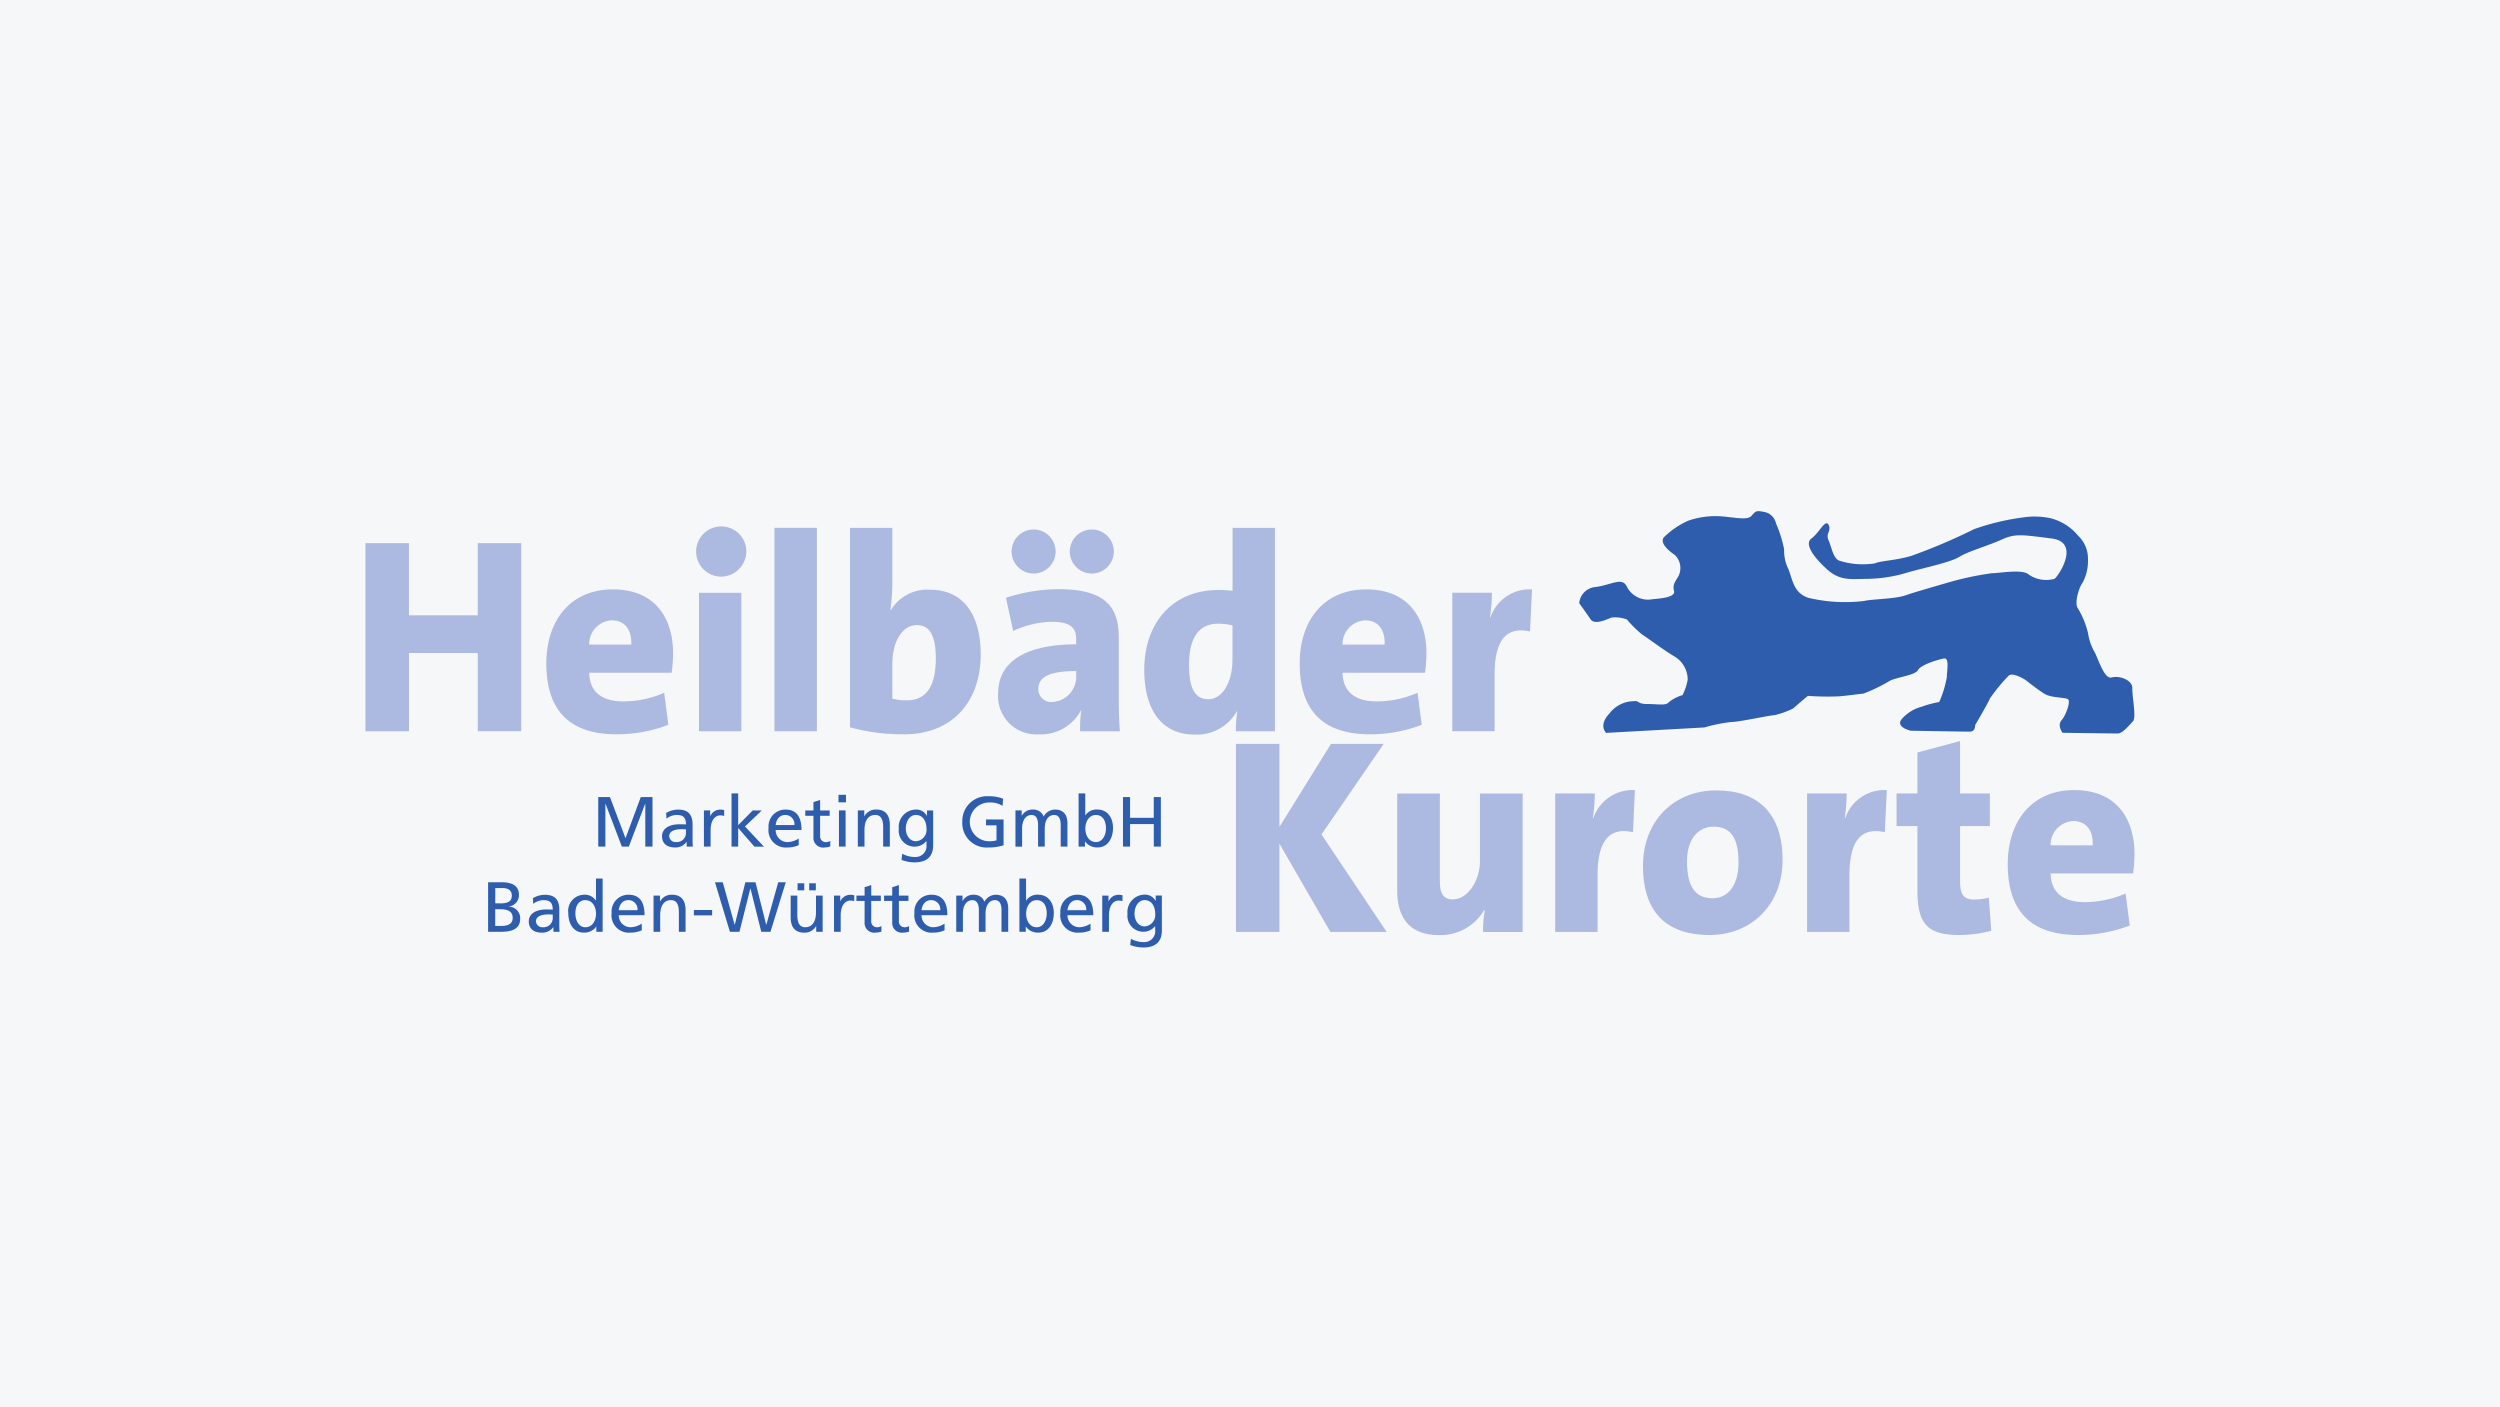<svg id="HEILBAEDER-KURORTE-MARKETINGxEBERLE-BUSINESS" xmlns="http://www.w3.org/2000/svg" width="275.383" height="155" viewBox="0 0 275.383 155">
  <rect id="Rechteck_291" data-name="Rechteck 291" width="275.383" height="155" fill="#f6f7f8"/>
  <g id="XHBV-190901_Logo_HeilbaederKurorte_RZ" transform="translate(-166.242 -183.099)">
    <g id="Gruppe_1866" data-name="Gruppe 1866" transform="translate(302.387 264.73)">
      <path id="Pfad_2061" data-name="Pfad 2061" d="M428.945,316.816l-5.616-9.727v9.727H418.54V296.1h4.789v9.144l5.68-9.144h5.8l-6.847,9.976,7.181,10.74Z" transform="translate(-418.54 -295.788)" fill="#acb9e0"/>
      <path id="Pfad_2062" data-name="Pfad 2062" d="M467.286,323.439a13.538,13.538,0,0,1,.185-2.392l-.063-.032a5.549,5.549,0,0,1-5.033,2.763c-3.405,0-4.545-2.211-4.545-4.848V308.19h4.694v9.7c0,1.225.339,1.963,1.411,1.963,1.66,0,3.007-2.058,3.007-4.264v-7.4h4.7v15.253h-4.355Z" transform="translate(-440.063 -302.411)" fill="#acb9e0"/>
      <path id="Pfad_2063" data-name="Pfad 2063" d="M504.875,311.981c-2.546-.583-3.9.891-3.9,4.694v6.29H496.31V307.712h4.359a19.433,19.433,0,0,1-.213,2.7h.059a4.567,4.567,0,0,1,4.572-3.071Z" transform="translate(-461.142 -301.941)" fill="#acb9e0"/>
      <path id="Pfad_2064" data-name="Pfad 2064" d="M525.025,323.357c-4.418,0-7.335-2.18-7.335-7.611,0-4.97,3.405-8.316,8.072-8.316,4.635,0,7.3,2.578,7.3,7.642C533.07,320.015,529.633,323.357,525.025,323.357Zm.43-11.938c-1.474,0-2.917,1.135-2.917,3.808,0,2.795.891,4.083,2.822,4.083,1.687,0,2.853-1.411,2.853-3.957C528.218,312.739,527.39,311.419,525.454,311.419Z" transform="translate(-472.853 -301.994)" fill="#acb9e0"/>
      <path id="Pfad_2065" data-name="Pfad 2065" d="M566.225,311.981c-2.546-.583-3.9.891-3.9,4.694v6.29H557.66V307.712h4.359a19.442,19.442,0,0,1-.212,2.7h.059a4.567,4.567,0,0,1,4.572-3.071Z" transform="translate(-494.748 -301.941)" fill="#acb9e0"/>
      <path id="Pfad_2066" data-name="Pfad 2066" d="M586.419,316.773c-3.532,0-4.667-1.167-4.667-4.911v-7.091h-2.3V301.18h2.3v-4.513l4.694-1.257v5.77h3.283v3.591h-3.283v6.014c0,1.565.4,2.085,1.565,2.085a6.93,6.93,0,0,0,1.6-.213l.276,3.654A14.269,14.269,0,0,1,586.419,316.773Z" transform="translate(-506.685 -295.41)" fill="#acb9e0"/>
      <path id="Pfad_2067" data-name="Pfad 2067" d="M620.346,316.535h-9.085c.032,1.994,1.257,3.161,3.776,3.161a11.248,11.248,0,0,0,4.481-.95l.461,3.527a15.807,15.807,0,0,1-5.707,1.045c-4.974,0-7.733-2.424-7.733-7.8,0-4.694,2.609-8.162,7.335-8.162,4.6,0,6.63,3.1,6.63,7.091A19.063,19.063,0,0,1,620.346,316.535Zm-6.6-5.77a2.621,2.621,0,0,0-2.487,2.673H615.9C615.96,311.688,615.1,310.765,613.748,310.765Z" transform="translate(-521.524 -301.956)" fill="#acb9e0"/>
    </g>
    <path id="Pfad_2068" data-name="Pfad 2068" d="M502.15,249.541a1.969,1.969,0,0,1,1.85-1.786c1.8-.262,2.9-1.135,3.419,0a2.612,2.612,0,0,0,2.844,1.343c1.189-.1,2.523-.258,2.329-.932s.2-1.09.493-1.605a2,2,0,0,0-.4-2.329c-.746-.516-1.637-1.293-1.239-1.917a9.065,9.065,0,0,1,2.722-1.863,9.219,9.219,0,0,1,3.767-.466c1.239.1,2.672.416,3.12,0s.448-.724,1.339-.515a1.627,1.627,0,0,1,1.438,1.293,13.525,13.525,0,0,1,.891,2.844,4.569,4.569,0,0,0,.493,2.225c.493,1.343.6,2.546,2.13,3.107a17.557,17.557,0,0,0,6.191.357c.791-.208,3.369-.208,4.558-.62s3.961-1.194,4.658-1.4a33.529,33.529,0,0,1,4.852-1.036c.891,0,3.423-.5,4.088.167a3.422,3.422,0,0,0,2.795.457c.4-.208,2.976-4.038-.3-4.45s-3.993-.561-5.49.118-3.677,1.284-4.667,1.9-3.812,1.189-5.644,1.709a15.985,15.985,0,0,1-4.658.724c-1.537,0-2.822.262-4.26-1.036s-2.578-2.8-1.732-3.419,1.538-2.189,1.881-1.506-.344.932,0,1.709.493,1.922,1.135,2.229a8.537,8.537,0,0,0,3.961.312c.746-.312,2.229-.294,4.011-.823a63.019,63.019,0,0,0,6.937-2.953,26.575,26.575,0,0,1,5.449-1.293,8.321,8.321,0,0,1,2.971.1,5.78,5.78,0,0,1,3.021,1.917,3.5,3.5,0,0,1,1.09,2.641,5.048,5.048,0,0,1-.592,2.537c-.493.674-.913,2.388-.507,2.849a9.626,9.626,0,0,1,1.1,2.691,6.108,6.108,0,0,0,.647,1.967c.4.57,1.09,3.175,1.958,2.935s2.306.289,2.279,1.189.466,3.229.072,3.64-1.135,1.343-1.682,1.343-6.078-.077-6.078-.077-.61-.8-.113-1.37,1.072-2.162.683-2.347-1.822-.14-2.519-.552-2.13-1.551-2.13-1.551-1.479-.954-1.9-.425a19.762,19.762,0,0,0-2.008,2.446c-.2.516-1.637,2.948-1.637,2.948s.05.724-.592.724-6.489-.1-6.489-.1-1.687-.362-1.04-1.244a4.362,4.362,0,0,1,2.229-1.4,11.135,11.135,0,0,1,1.931-.516,11.648,11.648,0,0,0,.841-2.745c0-.778.33-2.184-.357-2.048s-2.519.7-2.817,1.271-2.329.778-3.12,1.189a17.441,17.441,0,0,1-2.908,1.406c-.489.041-1.5.2-2.691.3a29.5,29.5,0,0,1-3.414-.054h0c-.692.57-1.637,1.4-1.637,1.4a9.672,9.672,0,0,1-2.067.733c-.461-.009-3.686.719-4.7.746a16.978,16.978,0,0,0-2.989.6h0l-10.821.6s-.918-.8.366-2.148a3.394,3.394,0,0,1,2.627-1.343c.692-.1.344.312,1.583.312s1.981.208,2.329-.208a4.413,4.413,0,0,1,1.5-.773,5.9,5.9,0,0,0,.57-1.709,2.974,2.974,0,0,0-1.519-2.587c-1.14-.674-3.07-2.121-3.568-2.433a13.026,13.026,0,0,1-1.605-1.6,3.685,3.685,0,0,0-1.714-.213c-.493.208-1.822.832-2.275.213-.434-.642-1.266-1.8-1.266-1.8Z" transform="translate(-161.954 0)" fill="#2e5dad" fill-rule="evenodd"/>
    <g id="Gruppe_1867" data-name="Gruppe 1867" transform="translate(220.008 270.491)">
      <path id="Pfad_2069" data-name="Pfad 2069" d="M268.382,314.508v-4.721h-.014l-1.8,4.721H265.8l-1.8-4.721h-.014v4.721H263.2V309.05h1.289l1.714,4.536,1.682-4.536h1.289v5.458Z" transform="translate(-251.067 -308.643)" fill="#2e5dad"/>
      <path id="Pfad_2070" data-name="Pfad 2070" d="M281.453,316.179v-.516h-.014a1.486,1.486,0,0,1-1.244.611c-.922,0-1.456-.439-1.456-1.244,0-.846.8-1.311,1.908-1.311.312,0,.565.009.728.014,0-.728-.289-1.04-.986-1.04a1.862,1.862,0,0,0-1.158.407l-.041-.624a2.551,2.551,0,0,1,1.311-.375c1.1,0,1.6.525,1.6,1.642v1.75a6.236,6.236,0,0,0,.032.687Zm-.077-1.9s-.33-.018-.475-.018c-.828,0-1.375.249-1.375.769a.7.7,0,0,0,.751.647,1.01,1.01,0,0,0,1.1-1.049v-.348Z" transform="translate(-259.58 -310.314)" fill="#2e5dad"/>
      <path id="Pfad_2071" data-name="Pfad 2071" d="M288.94,316.179V312.19h.687v.62h.018a1.2,1.2,0,0,1,1.049-.71,1.989,1.989,0,0,1,.475.054v.656a1.091,1.091,0,0,0-.407-.072c-.674,0-1.085.651-1.085,1.628v1.813Z" transform="translate(-265.167 -310.314)" fill="#2e5dad"/>
      <path id="Pfad_2072" data-name="Pfad 2072" d="M298.184,314.015l-1.782-2.049v2.049h-.733V308.15h.733v3.5l1.6-1.619h1l-1.854,1.768,2.089,2.22h-1.054Z" transform="translate(-268.854 -308.15)" fill="#2e5dad"/>
      <path id="Pfad_2073" data-name="Pfad 2073" d="M308.014,316.016a2.973,2.973,0,0,1-1.253.258,1.908,1.908,0,0,1-2.071-2.157,1.849,1.849,0,0,1,1.868-2.017c1.158,0,1.759.733,1.759,2.252h-2.844a1.307,1.307,0,0,0,1.311,1.33,2.361,2.361,0,0,0,1.226-.4v.733Zm-.479-2.211a1.006,1.006,0,0,0-1-1.112c-.588,0-.986.421-1.063,1.112Z" transform="translate(-273.795 -310.314)" fill="#2e5dad"/>
      <path id="Pfad_2074" data-name="Pfad 2074" d="M316.384,314.878a2.287,2.287,0,0,1-.633.109,1.066,1.066,0,0,1-1.221-1.149V311.5h-.9v-.592h.9v-.923l.733-.235v1.158h1.054v.592h-1.054v2.2a.634.634,0,0,0,.62.7.91.91,0,0,0,.5-.14v.624Z" transform="translate(-278.692 -309.026)" fill="#2e5dad"/>
      <path id="Pfad_2075" data-name="Pfad 2075" d="M321.72,309.328V308.5h.827v.828Zm.05,4.879v-3.989h.733v3.989Z" transform="translate(-283.124 -308.342)" fill="#2e5dad"/>
      <path id="Pfad_2076" data-name="Pfad 2076" d="M329.22,316.173v-2.157c0-1.049-.384-1.33-.877-1.33-.764,0-1.18.633-1.18,1.632v1.854h-.733v-3.988h.71v.633h.018a1.431,1.431,0,0,1,1.307-.728c1,0,1.492.611,1.492,1.7v2.383h-.737Z" transform="translate(-285.704 -310.308)" fill="#2e5dad"/>
      <path id="Pfad_2077" data-name="Pfad 2077" d="M339.457,315.569h-.014a1.667,1.667,0,0,1-1.339.619,1.754,1.754,0,0,1-1.7-1.963,1.907,1.907,0,0,1,1.782-2.116,1.314,1.314,0,0,1,1.311.687h.014V312.2h.678v3.821c0,1.221-.647,1.9-2.058,1.9a4.031,4.031,0,0,1-1.429-.276l.077-.678a3,3,0,0,0,1.429.362,1.209,1.209,0,0,0,1.244-1.37v-.393Zm0-1.339c0-.827-.389-1.533-1.167-1.533-.719,0-1.112.76-1.112,1.488,0,.782.448,1.406,1.112,1.406A1.244,1.244,0,0,0,339.457,314.231Z" transform="translate(-291.165 -310.319)" fill="#2e5dad"/>
      <path id="Pfad_2078" data-name="Pfad 2078" d="M355.652,312.052H354.5v-.642h1.931v2.84a5.133,5.133,0,0,1-1.66.244,2.686,2.686,0,0,1-2.885-2.844,2.72,2.72,0,0,1,2.894-2.8,4.176,4.176,0,0,1,1.6.271l-.063.791a2.532,2.532,0,0,0-1.492-.375,2.135,2.135,0,0,0-.041,4.269,3.159,3.159,0,0,0,.868-.095Z" transform="translate(-299.65 -308.533)" fill="#2e5dad"/>
      <path id="Pfad_2079" data-name="Pfad 2079" d="M369.813,316.179v-2.392c0-.674-.226-1.094-.71-1.094-.705,0-1.049.656-1.049,1.488v2h-.733v-2.392c0-.647-.212-1.094-.71-1.094-.7,0-1.049.651-1.049,1.479v2.008h-.733v-3.989h.687v.579h.018a1.338,1.338,0,0,1,1.266-.674,1.184,1.184,0,0,1,1.135.773,1.426,1.426,0,0,1,1.244-.773c.9,0,1.375.538,1.375,1.524v2.555h-.742Z" transform="translate(-306.739 -310.314)" fill="#2e5dad"/>
      <path id="Pfad_2080" data-name="Pfad 2080" d="M380.21,314.015V308.15h.733v2.424h.018a1.439,1.439,0,0,1,1.32-.642c1.117,0,1.718.9,1.718,2.017s-.534,2.157-1.714,2.157a1.624,1.624,0,0,1-1.361-.656h-.014v.561h-.7ZM383.222,312c0-.891-.4-1.47-1.1-1.47-.773,0-1.171.742-1.171,1.5,0,.7.366,1.483,1.171,1.483C382.828,313.513,383.222,312.781,383.222,312Z" transform="translate(-315.164 -308.15)" fill="#2e5dad"/>
      <path id="Pfad_2081" data-name="Pfad 2081" d="M394.412,314.508v-2.487H391.8v2.487h-.782V309.05h.782v2.284h2.609V309.05h.782v5.458Z" transform="translate(-321.085 -308.643)" fill="#2e5dad"/>
      <path id="Pfad_2082" data-name="Pfad 2082" d="M236.37,335.258V329.8h1.479c1.225,0,1.917.43,1.917,1.375a1.253,1.253,0,0,1-1.126,1.3v.014a1.27,1.27,0,0,1,1.266,1.311c0,.986-.678,1.456-2.058,1.456H236.37Zm1.3-3.129c.823,0,1.311-.163,1.311-.877,0-.556-.416-.814-1.022-.814h-.8v1.687h.516Zm.1,2.487c.868,0,1.307-.267,1.307-.882s-.384-.963-1.384-.963h-.538v1.845Z" transform="translate(-236.37 -320.01)" fill="#2e5dad"/>
      <path id="Pfad_2083" data-name="Pfad 2083" d="M249,336.929v-.515h-.014a1.486,1.486,0,0,1-1.244.611c-.923,0-1.456-.439-1.456-1.244,0-.846.8-1.311,1.908-1.311.312,0,.565.009.728.014,0-.728-.289-1.04-.986-1.04a1.862,1.862,0,0,0-1.158.407l-.041-.624a2.551,2.551,0,0,1,1.311-.375c1.1,0,1.6.525,1.6,1.642v1.75a6.215,6.215,0,0,0,.032.687Zm-.077-1.9s-.33-.014-.475-.014c-.828,0-1.375.249-1.375.764a.7.7,0,0,0,.751.647,1.01,1.01,0,0,0,1.1-1.049v-.348Z" transform="translate(-241.804 -321.68)" fill="#2e5dad"/>
      <path id="Pfad_2084" data-name="Pfad 2084" d="M258.989,334.765V334.2h-.014a1.606,1.606,0,0,1-1.361.656c-1.18,0-1.714-1.031-1.714-2.157a1.782,1.782,0,0,1,1.718-2.017,1.436,1.436,0,0,1,1.32.642h.014V328.9h.733v5.865h-.7Zm-.032-1.985c0-.705-.353-1.5-1.189-1.5-.733,0-1.085.656-1.085,1.438,0,.877.421,1.547,1.1,1.547C258.6,334.263,258.957,333.467,258.957,332.78Z" transform="translate(-247.068 -319.517)" fill="#2e5dad"/>
      <path id="Pfad_2085" data-name="Pfad 2085" d="M269.784,336.756a2.973,2.973,0,0,1-1.253.258,1.908,1.908,0,0,1-2.071-2.157,1.849,1.849,0,0,1,1.868-2.017c1.158,0,1.759.733,1.759,2.252h-2.844a1.307,1.307,0,0,0,1.311,1.33,2.361,2.361,0,0,0,1.226-.4v.733Zm-.475-2.211a1.006,1.006,0,0,0-1-1.112c-.588,0-.986.421-1.063,1.112Z" transform="translate(-252.853 -321.675)" fill="#2e5dad"/>
      <path id="Pfad_2086" data-name="Pfad 2086" d="M279.46,336.923v-2.157c0-1.049-.384-1.33-.877-1.33-.764,0-1.18.633-1.18,1.633v1.854h-.733v-3.989h.71v.633h.018a1.431,1.431,0,0,1,1.307-.728c1,0,1.492.611,1.492,1.7v2.383h-.737Z" transform="translate(-258.446 -321.675)" fill="#2e5dad"/>
      <path id="Pfad_2087" data-name="Pfad 2087" d="M286.5,337.152v-.592h2.008v.592Z" transform="translate(-263.831 -323.713)" fill="#2e5dad"/>
      <path id="Pfad_2088" data-name="Pfad 2088" d="M296.731,335.258l-1.189-4.771h-.014l-1.2,4.771h-1.049L291.63,329.8h.859l1.307,4.676h.018l1.167-4.676h1.112l1.18,4.676h.018L298.6,329.8h.828l-1.682,5.458Z" transform="translate(-266.641 -320.01)" fill="#2e5dad"/>
      <path id="Pfad_2089" data-name="Pfad 2089" d="M312.883,335.39v-.633h-.014a1.427,1.427,0,0,1-1.307.728c-1,0-1.492-.61-1.492-1.7V331.4h.733v2.148c0,1.225.538,1.339.877,1.339.733,0,1.18-.592,1.18-1.633V331.4h.733v3.988Zm-2.053-4.567v-.782h.737v.782Zm1.28,0v-.782h.733v.782Z" transform="translate(-276.742 -320.141)" fill="#2e5dad"/>
      <path id="Pfad_2090" data-name="Pfad 2090" d="M320.63,336.929V332.94h.687v.62h.018a1.2,1.2,0,0,1,1.049-.71,1.987,1.987,0,0,1,.475.054v.656a1.093,1.093,0,0,0-.407-.072c-.674,0-1.085.647-1.085,1.628v1.813Z" transform="translate(-282.527 -321.68)" fill="#2e5dad"/>
      <path id="Pfad_2091" data-name="Pfad 2091" d="M328.844,335.618a2.287,2.287,0,0,1-.633.109,1.066,1.066,0,0,1-1.221-1.149V332.24h-.9v-.592h.9v-.923l.733-.235v1.158h1.054v.592h-1.054v2.2a.634.634,0,0,0,.62.7.911.911,0,0,0,.5-.14Z" transform="translate(-285.518 -320.388)" fill="#2e5dad"/>
      <path id="Pfad_2092" data-name="Pfad 2092" d="M335.574,335.618a2.287,2.287,0,0,1-.633.109,1.066,1.066,0,0,1-1.221-1.149V332.24h-.9v-.592h.9v-.923l.733-.235v1.158h1.054v.592h-1.054v2.2a.634.634,0,0,0,.62.7.91.91,0,0,0,.5-.14v.624Z" transform="translate(-289.204 -320.388)" fill="#2e5dad"/>
      <path id="Pfad_2093" data-name="Pfad 2093" d="M343.544,336.756a2.973,2.973,0,0,1-1.253.258,1.908,1.908,0,0,1-2.071-2.157,1.849,1.849,0,0,1,1.868-2.017c1.158,0,1.759.733,1.759,2.252H341a1.307,1.307,0,0,0,1.311,1.33,2.362,2.362,0,0,0,1.226-.4v.733Zm-.479-2.211a1.006,1.006,0,0,0-1-1.112c-.588,0-.986.421-1.063,1.112Z" transform="translate(-293.258 -321.675)" fill="#2e5dad"/>
      <path id="Pfad_2094" data-name="Pfad 2094" d="M355.393,336.929v-2.392c0-.674-.226-1.094-.71-1.094-.705,0-1.049.656-1.049,1.488v2H352.9v-2.392c0-.651-.213-1.094-.71-1.094-.7,0-1.049.651-1.049,1.479v2.008h-.733v-3.989h.687v.579h.018a1.338,1.338,0,0,1,1.266-.674,1.19,1.19,0,0,1,1.135.773,1.426,1.426,0,0,1,1.243-.773c.9,0,1.375.538,1.375,1.524v2.555Z" transform="translate(-298.84 -321.68)" fill="#2e5dad"/>
      <path id="Pfad_2095" data-name="Pfad 2095" d="M365.79,334.765V328.9h.733v2.424h.018a1.439,1.439,0,0,1,1.32-.642c1.117,0,1.718.9,1.718,2.017s-.534,2.157-1.714,2.157a1.624,1.624,0,0,1-1.361-.656h-.014v.565h-.7Zm3.012-2.017c0-.891-.4-1.47-1.1-1.47-.773,0-1.171.742-1.171,1.5,0,.705.366,1.488,1.171,1.488C368.408,334.263,368.8,333.531,368.8,332.748Z" transform="translate(-307.265 -319.517)" fill="#2e5dad"/>
      <path id="Pfad_2096" data-name="Pfad 2096" d="M379.094,336.756a2.973,2.973,0,0,1-1.253.258,1.908,1.908,0,0,1-2.071-2.157,1.849,1.849,0,0,1,1.868-2.017c1.158,0,1.759.733,1.759,2.252h-2.844a1.307,1.307,0,0,0,1.311,1.33,2.361,2.361,0,0,0,1.226-.4v.733Zm-.479-2.211a1.006,1.006,0,0,0-1-1.112c-.588,0-.986.421-1.063,1.112Z" transform="translate(-312.732 -321.675)" fill="#2e5dad"/>
      <path id="Pfad_2097" data-name="Pfad 2097" d="M385.97,336.929V332.94h.687v.62h.018a1.2,1.2,0,0,1,1.049-.71,1.988,1.988,0,0,1,.475.054v.656a1.093,1.093,0,0,0-.407-.072c-.674,0-1.085.647-1.085,1.628v1.813Z" transform="translate(-318.319 -321.68)" fill="#2e5dad"/>
      <path id="Pfad_2098" data-name="Pfad 2098" d="M395.167,336.3h-.014a1.667,1.667,0,0,1-1.338.62,1.754,1.754,0,0,1-1.7-1.963,1.911,1.911,0,0,1,1.782-2.121,1.314,1.314,0,0,1,1.311.687h.014v-.592h.678v3.821c0,1.221-.647,1.9-2.058,1.9a4.032,4.032,0,0,1-1.429-.276l.077-.678a3,3,0,0,0,1.429.362,1.209,1.209,0,0,0,1.244-1.37V336.3Zm0-1.334c0-.828-.389-1.533-1.167-1.533-.719,0-1.112.76-1.112,1.488,0,.782.448,1.406,1.112,1.406A1.249,1.249,0,0,0,395.167,334.97Z" transform="translate(-321.683 -321.675)" fill="#2e5dad"/>
    </g>
    <path id="Pfad_2099" data-name="Pfad 2099" d="M218.872,267.92V259.3h-7.579v8.624H206.5V247.2h4.789v7.95h7.579V247.2h4.789v20.716h-4.784Z" transform="translate(0 -4.271)" fill="#acb9e0"/>
    <path id="Pfad_2100" data-name="Pfad 2100" d="M264.366,267.645h-9.085c.032,1.994,1.257,3.161,3.776,3.161a11.248,11.248,0,0,0,4.481-.95l.461,3.527a15.806,15.806,0,0,1-5.707,1.045c-4.974,0-7.733-2.424-7.733-7.8,0-4.694,2.609-8.162,7.335-8.162,4.6,0,6.629,3.1,6.629,7.091A19.033,19.033,0,0,1,264.366,267.645Zm-6.6-5.77a2.621,2.621,0,0,0-2.487,2.673h4.635C259.98,262.8,259.116,261.875,257.768,261.875Z" transform="translate(-24.136 -10.444)" fill="#acb9e0"/>
    <path id="Pfad_2101" data-name="Pfad 2101" d="M289.443,248.656a2.766,2.766,0,1,1,2.885-2.763A2.809,2.809,0,0,1,289.443,248.656Zm-2.334,17.035V250.438h4.667v15.253Z" transform="translate(-43.872 -2.041)" fill="#acb9e0"/>
    <path id="Pfad_2102" data-name="Pfad 2102" d="M306.13,265.877V243.47H310.8v22.407Z" transform="translate(-54.576 -2.228)" fill="#acb9e0"/>
    <path id="Pfad_2103" data-name="Pfad 2103" d="M330.476,266.212a22.014,22.014,0,0,1-5.956-.769V243.47h4.667v6.014a23.4,23.4,0,0,1-.212,3.039l.032.032a4.693,4.693,0,0,1,4.328-2.27c3.654,0,5.585,2.731,5.585,7.15C338.914,262.436,335.97,266.212,330.476,266.212Zm1.411-12.029c-1.6,0-2.7,1.809-2.7,4.264v3.835a5.813,5.813,0,0,0,1.628.185c1.809,0,3.161-1.167,3.161-4.572C333.976,255.35,333.3,254.183,331.887,254.183Z" transform="translate(-64.65 -2.228)" fill="#acb9e0"/>
    <path id="Pfad_2104" data-name="Pfad 2104" d="M369.646,266.1a14.755,14.755,0,0,1,.122-2.3h-.032a5,5,0,0,1-4.667,2.641,4.2,4.2,0,0,1-4.45-4.513c0-3.835,3.591-5.4,8.592-5.4v-.615c0-1.257-.706-1.872-2.731-1.872a10.583,10.583,0,0,0-4.206,1.013l-.8-3.654a18.989,18.989,0,0,1,5.8-.95c5.155,0,6.629,1.963,6.629,5.309v6.72c0,1.1.032,2.424.122,3.622h-4.386Zm-5.124-17.374a2.424,2.424,0,1,1,2.424-2.424A2.427,2.427,0,0,1,364.523,248.728Zm4.694,10.745c-3.283,0-4.174.828-4.174,1.963a1.409,1.409,0,0,0,1.533,1.443,2.784,2.784,0,0,0,2.641-2.917Zm1.718-10.745a2.424,2.424,0,1,1,2.424-2.424A2.427,2.427,0,0,1,370.935,248.728Z" transform="translate(-84.425 -2.452)" fill="#acb9e0"/>
    <path id="Pfad_2105" data-name="Pfad 2105" d="M406.293,265.877a14.053,14.053,0,0,1,.154-2.18h-.059a5.04,5.04,0,0,1-4.635,2.546c-3.681,0-5.553-2.795-5.553-7.149,0-5,2.976-8.777,8.194-8.777a12.988,12.988,0,0,1,1.533.09V243.47h4.667v22.407Zm-.371-11.663a6.915,6.915,0,0,0-1.6-.185c-1.813,0-3.193,1.167-3.193,4.572,0,2.546.674,3.744,2.116,3.744,1.565,0,2.673-1.841,2.673-4.391Z" transform="translate(-103.915 -2.228)" fill="#acb9e0"/>
    <path id="Pfad_2106" data-name="Pfad 2106" d="M447.876,267.645h-9.085c.032,1.994,1.257,3.161,3.776,3.161a11.249,11.249,0,0,0,4.481-.95l.461,3.527a15.806,15.806,0,0,1-5.707,1.045c-4.974,0-7.733-2.424-7.733-7.8,0-4.694,2.609-8.162,7.335-8.162,4.6,0,6.629,3.1,6.629,7.091A19.062,19.062,0,0,1,447.876,267.645Zm-6.6-5.77a2.621,2.621,0,0,0-2.487,2.673h4.635C443.485,262.8,442.626,261.875,441.278,261.875Z" transform="translate(-124.66 -10.444)" fill="#acb9e0"/>
    <path id="Pfad_2107" data-name="Pfad 2107" d="M479.8,263.091c-2.546-.583-3.9.891-3.9,4.694v6.29H471.24V258.822H475.6a19.442,19.442,0,0,1-.213,2.7h.059a4.567,4.567,0,0,1,4.572-3.07Z" transform="translate(-145.021 -10.43)" fill="#acb9e0"/>
  </g>
</svg>
